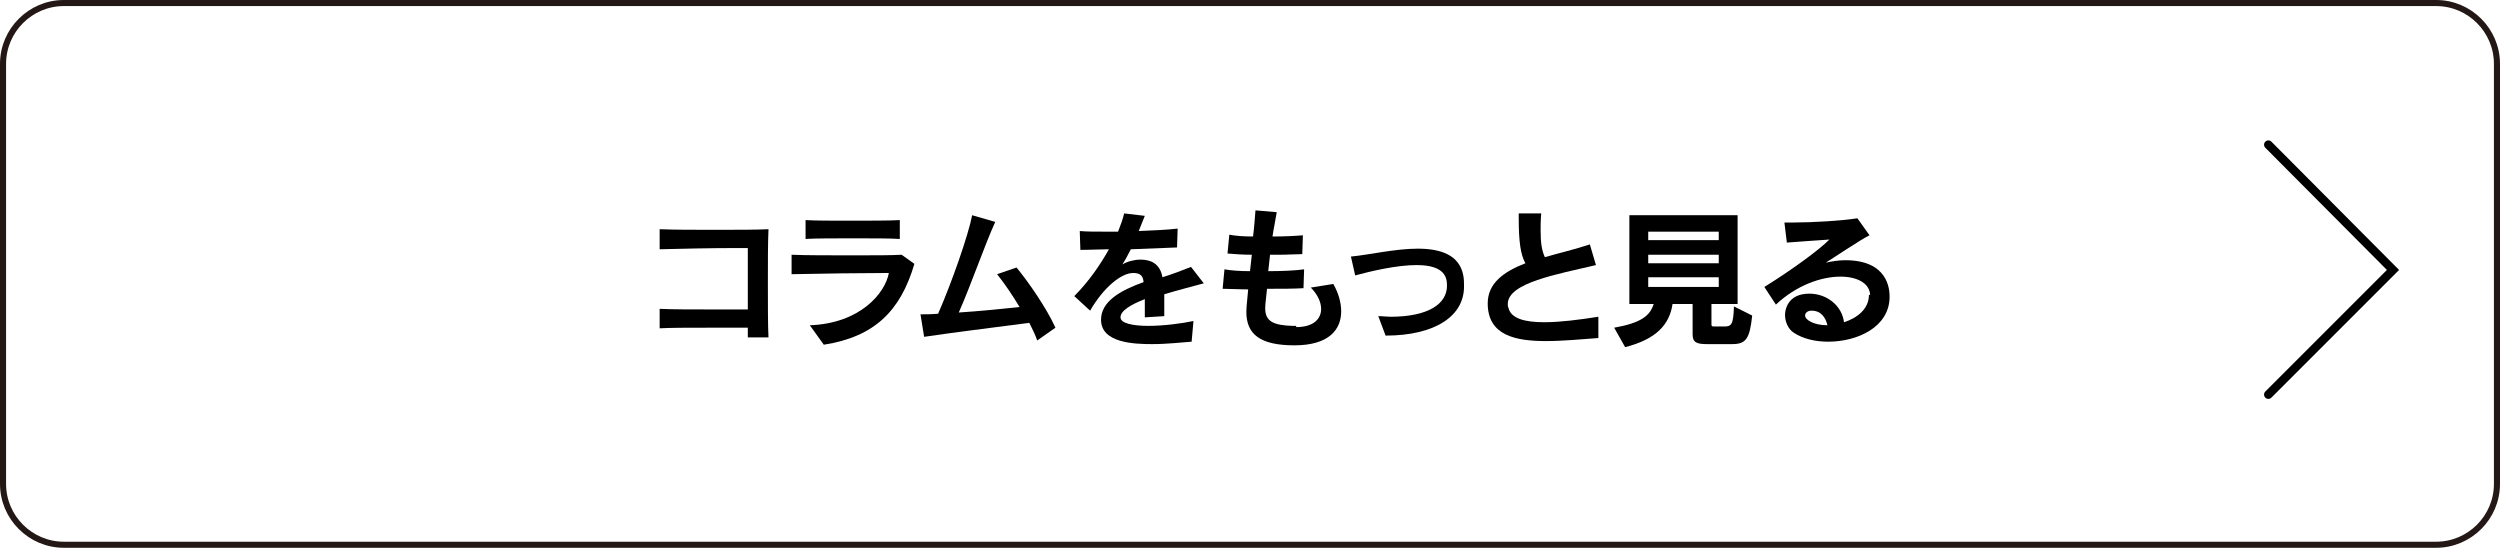 <?xml version="1.0" encoding="utf-8"?>
<!-- Generator: Adobe Illustrator 27.4.1, SVG Export Plug-In . SVG Version: 6.00 Build 0)  -->
<svg version="1.1" id="レイヤー_1" xmlns="http://www.w3.org/2000/svg" xmlns:xlink="http://www.w3.org/1999/xlink" x="0px"
	 y="0px" viewBox="0 0 411.2 90.1" style="enable-background:new 0 0 411.2 90.1;" xml:space="preserve">
<style type="text/css">
	.st0{fill:none;stroke:#231815;stroke-miterlimit:10;}
	.st1{fill:none;stroke:#000000;stroke-width:1.417;stroke-linecap:round;stroke-miterlimit:10;}
</style>
<g id="レイヤー_1_00000070082321700167651320000015780742716737147545_">
</g>
<g id="フォント">
	<g>
		<path class="st0" d="M410.7,79.6c0,5.5-4.5,10-10,10H10.5c-5.5,0-10-4.5-10-10V10.5c0-5.5,4.5-10,10-10h390.2c5.5,0,10,4.5,10,10
			V79.6z"/>
	</g>
	<polyline class="st1" points="373.1,23.8 393.6,44.4 373.1,64.9 	"/>
</g>
<g>
	<path d="M123,55.4c0-0.4,0-0.9,0-1.5c-1.9,0-4.4,0-6.8,0c-3,0-5.9,0-7.7,0.1v-3.2c2,0.1,5.6,0.1,9.1,0.1c2,0,3.9,0,5.4,0
		c0-2.5,0-5.2,0-7.5v-2.6c-0.6,0-1.3,0-2.1,0c-3.6,0-8.9,0.1-12.4,0.2v-3.3c2.4,0.1,5.8,0.1,9.2,0.1c3.4,0,6.7,0,8.7-0.1
		c-0.1,2.2-0.1,5.5-0.1,8.8c0,3.5,0,7,0.1,9H123z"/>
	<path d="M133.2,53.5c8.3-0.3,12.4-5.3,13-8.6c-3.5,0-11.9,0.1-16,0.2v-3.2c2.2,0.1,6.2,0.1,9.9,0.1c3.5,0,6.8,0,8.2-0.1l2.1,1.5
		c-2.3,7.8-6.6,12-14.9,13.3L133.2,53.5z M147.9,39.3c-1.4-0.1-4.4-0.1-7.5-0.1c-3,0-6.2,0-7.9,0.1v-3.1c1.6,0.1,4.4,0.1,7.1,0.1
		c3.3,0,6.7,0,8.4-0.1V39.3z"/>
	<path d="M170.6,56c-0.3-0.9-0.8-1.9-1.3-2.9c-5.4,0.7-13.3,1.7-17.3,2.3l-0.6-3.7c0.8,0,1.8,0,2.9-0.1c2.2-5,5-13,5.6-16.2l3.8,1.1
		c-1.7,3.7-4,10.4-6,14.9c3.3-0.2,7-0.6,10-0.9c-1.2-2-2.5-3.9-3.7-5.4l3.2-1.1c1.9,2.3,4.9,6.6,6.4,9.9L170.6,56z"/>
	<path d="M196,56.2c-1.5,0.1-4,0.4-6.5,0.4c-3,0-8.4-0.2-8.4-4c0-3,3.1-4.8,7-6.2c-0.1-0.9-0.4-1.5-1.7-1.5c-2,0-4.9,2.4-7.1,6.2
		l-2.6-2.4c2.4-2.4,4.3-5.2,5.7-7.7c-1.5,0-3.1,0.1-4.7,0.1l-0.1-3.1c1.1,0.1,2.5,0.1,4,0.1c0.7,0,1.5,0,2.3,0c0.4-1,0.8-2.1,1-3
		l3.4,0.4c-0.3,0.8-0.7,1.7-1,2.5c2.4-0.1,4.7-0.2,6.4-0.4l-0.1,3.1c-2.4,0.1-5,0.2-7.6,0.3c-0.5,1-1,1.9-1.4,2.5
		c0.8-0.5,2-0.8,3-0.8c1.6,0,3.2,0.6,3.6,2.9c1.6-0.5,3.2-1.1,4.7-1.7l2.1,2.7c-1.8,0.5-4.2,1.1-6.5,1.8V52l-3.2,0.2
		c0-1.1,0-2.1,0-3c-2.3,0.9-4,1.9-4,3v0c0,1,2.1,1.4,4.6,1.4c2.5,0,5.5-0.4,7.4-0.8L196,56.2z"/>
	<path d="M213.2,53.8c2.8,0,4.1-1.3,4.1-3c0-1.1-0.6-2.4-1.7-3.5l3.7-0.6c0.8,1.4,1.3,3,1.3,4.5c0,3-2,5.6-7.7,5.6
		c-5.6,0-7.9-1.8-7.9-5.5c0-0.4,0-0.7,0.3-3.7c-1.5,0-2.9-0.1-4.2-0.1l0.3-3.2c1.1,0.2,2.6,0.3,4.2,0.3c0.1-0.8,0.2-1.7,0.3-2.7
		c-1.4,0-2.8-0.1-4-0.2l0.3-3.1c1,0.2,2.4,0.3,3.9,0.3c0.2-1.5,0.3-3.1,0.4-4.3l3.5,0.3c-0.2,1.3-0.5,2.6-0.7,4c2,0,3.9-0.1,5-0.2
		l-0.1,3.1c-1,0-2.4,0.1-3.8,0.1c-0.5,0-1,0-1.5,0c-0.1,0.9-0.2,1.8-0.3,2.7c2.3,0,4.5-0.1,5.9-0.3l-0.1,3.1c-1.6,0.1-3.7,0.1-6,0.1
		c-0.3,2.7-0.3,2.8-0.3,3.2c0,2.2,1.4,2.8,4.5,2.9H213.2z"/>
	<path d="M227.9,55.2l-1.2-3.2c0.7,0,1.4,0.1,2,0.1c6.2,0,9.3-2.1,9.3-5.1c0-1.2-0.2-3.4-5-3.4c-3.3,0-7.5,1-10.1,1.7l-0.7-3.1
		c3.1-0.3,7.3-1.3,11-1.3c3.7,0,6.9,1,7.5,4.5c0.1,0.6,0.1,1.1,0.1,1.6C240.9,52,236,55.2,227.9,55.2L227.9,55.2z"/>
	<path d="M262.9,55.6c-2.8,0.2-5.8,0.5-8.6,0.5c-5,0-9.6-0.9-9.6-6.2c0-3.3,2.6-5.2,6.2-6.6c-0.8-1.4-1.1-3.6-1.1-7.4v-0.8h3.7
		c-0.1,1.1-0.1,2-0.1,2.8c0,2.1,0.2,3.3,0.7,4.4c2.4-0.7,5-1.3,7.4-2.1l1,3.4c-6.3,1.5-14.5,2.9-14.5,6.4c0,0.2,0,0.4,0.1,0.6
		c0.4,1.8,2.7,2.4,5.9,2.4c2.6,0,5.7-0.4,8.9-0.9L262.9,55.6z"/>
	<path d="M280.8,56.6c-1.6,0-2.4-0.2-2.4-1.6v-5h-3.3c-0.5,3.4-2.7,5.8-7.8,7.1l-1.8-3.2c4.5-0.8,5.9-2,6.5-3.9h-4V35.4h17.8v14.6
		h-4.3v3.4c0,0.3,0.2,0.3,0.5,0.3h1.6c1.2,0,1.5-0.3,1.6-3.3l3,1.5c-0.4,3.8-1,4.7-3.3,4.7H280.8z M282.7,38.1h-11.6v1.4h11.6V38.1z
		 M282.7,41.9h-11.6v1.4h11.6V41.9z M282.7,45.6h-11.6v1.6h11.6V45.6z"/>
	<path d="M307.6,48.5c-0.1-1.9-2.1-3-4.9-3c-3.1,0-7.2,1.4-10.6,4.6l-1.9-2.9c4.5-2.8,8.9-6,10.7-7.8c-2.5,0.2-4.7,0.3-7,0.5
		l-0.4-3.3c0.4,0,0.9,0,1.4,0c3.3,0,8.2-0.3,10.6-0.7l2,2.8c-1.3,0.6-6.2,3.9-7.2,4.5c0.9-0.2,2.1-0.4,3.2-0.4c7,0,7.3,4.7,7.3,6
		c0,5-5.3,7.4-10.1,7.4c-2.2,0-4.2-0.5-5.7-1.5c-0.9-0.6-1.4-1.8-1.4-2.9c0-0.8,0.4-3.5,4-3.5c3,0,5.4,2.1,5.7,4.7
		c2.2-0.7,4.1-2.2,4.1-4.5V48.5z M300.6,53.6c-0.3-1.4-1.1-2.5-2.6-2.5h-0.1c-0.6,0-1,0.4-1,0.8c0,0.7,1.4,1.6,3.7,1.6H300.6z"/>
</g>
</svg>
